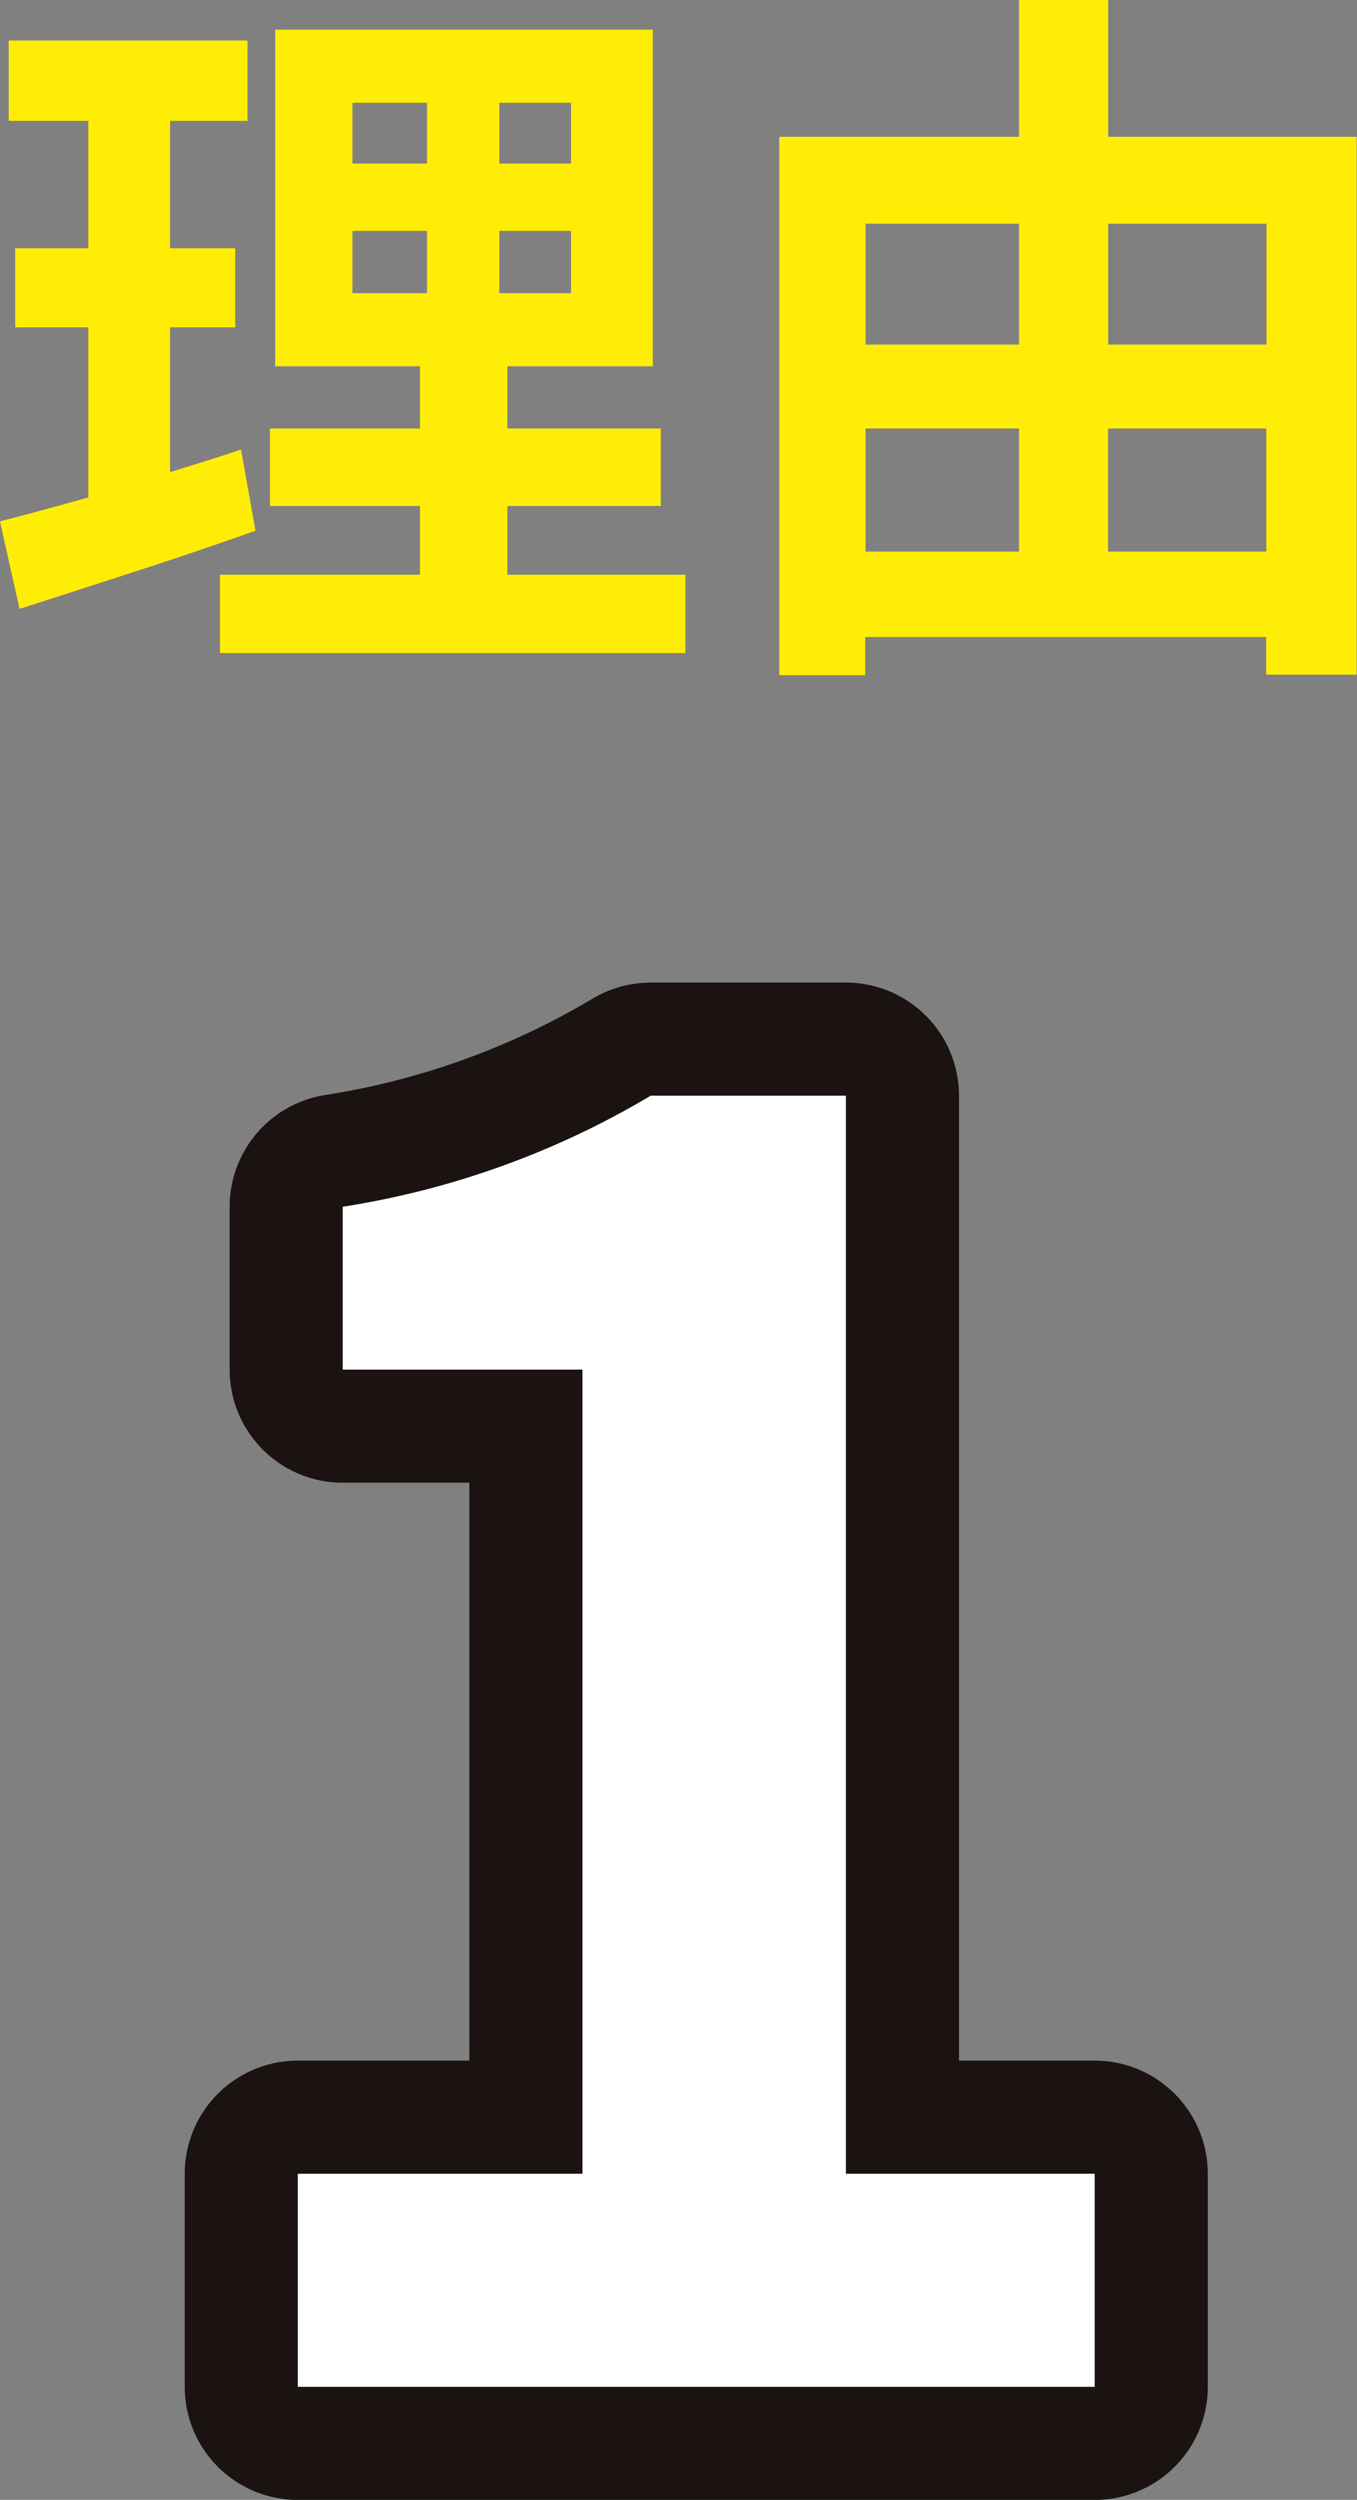 <svg xmlns="http://www.w3.org/2000/svg" width="30" height="55.258" viewBox="0 0 30 55.258">
  <rect x="0" y="0" width="30" height="55.258" fill="#808080" stroke="none"/>
  <g id="グループ_535" data-name="グループ 535" transform="translate(-230.416 -1696.464)">
    <g id="グループ_466" data-name="グループ 466" transform="translate(222.206 1710.39)">
      <g id="グループ_464" data-name="グループ 464" transform="translate(14.794 10.291)">
        <path id="パス_1119" data-name="パス 1119" d="M14.794,34.122h6.293V16.348h-5.3v-3.6a19,19,0,0,0,6.809-2.455h4.315V34.122h5.5v4.71H14.794Z" transform="translate(-14.794 -10.291)" fill="none" stroke="#1a1311" stroke-linecap="round" stroke-linejoin="round" stroke-width="5"/>
      </g>
      <g id="グループ_465" data-name="グループ 465" transform="translate(14.794 10.291)">
        <path id="パス_1120" data-name="パス 1120" d="M14.794,34.122h6.293V16.348h-5.3v-3.6a19,19,0,0,0,6.809-2.455h4.315V34.122h5.5v4.71H14.794Z" transform="translate(-14.794 -10.291)" fill="#fff"/>
      </g>
    </g>
    <path id="パス_1317" data-name="パス 1317" d="M-10.256-3.6c-.512.176-1.04.336-1.568.5V-6.3h1.44V-8.048h-1.44v-2.816h1.712V-12.64h-5.28v1.776h1.76v2.816h-1.616V-6.3h1.616v3.76c-.736.208-1.392.384-1.952.528l.432,1.936c1.536-.5,3.456-1.1,5.216-1.728Zm2.464-4.832h1.648v1.376H-7.792Zm0-2.832h1.648V-9.92H-7.792ZM-2.96-9.92H-4.544v-1.344H-2.96Zm0,2.864H-4.544V-8.432H-2.96ZM-4.368-.832v-1.52H-.976V-4.064H-4.368V-5.44h3.216v-7.44H-9.5v7.44h3.2v1.376H-9.616v1.712H-6.3v1.52H-10.72V.9H-.432V-.832Zm13.28-.512v-2.72h3.5v2.72Zm-5.36-2.72H6.944v2.72H3.552ZM6.944-8.592V-5.92H3.552V-8.592Zm5.472,0V-5.92h-3.5V-8.592Zm-3.5-1.92v-3.024H6.944v3.024h-5.3v11.9h1.9V.544h8.864v.832h2V-10.512Z" transform="translate(246 1710)" fill="#ffed05"/>
  </g>
</svg>